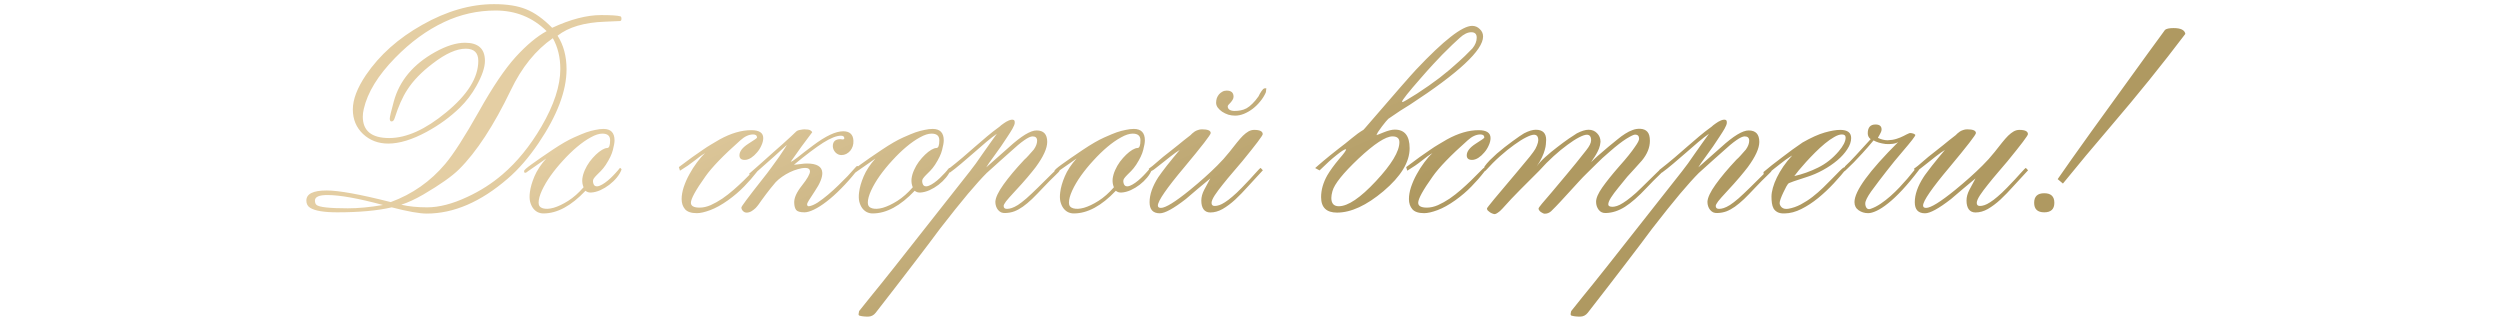 <?xml version="1.0" encoding="UTF-8"?> <svg xmlns="http://www.w3.org/2000/svg" width="353" height="45" viewBox="0 0 353 45" fill="none"><path d="M87.75 2.656C87.75 2.839 87.691 2.943 87.574 2.969C87.561 2.969 86.826 3.001 85.367 3.066C82.49 3.171 80.276 3.828 78.727 5.039C79.573 6.354 79.996 7.936 79.996 9.785C79.996 12.832 78.681 16.302 76.051 20.195C74.671 22.24 73.212 23.919 71.676 25.234C67.874 28.516 64.065 30.156 60.25 30.156C59.221 30.156 57.574 29.863 55.309 29.277C53.303 29.746 50.738 29.98 47.613 29.98C45.738 29.98 44.462 29.766 43.785 29.336C43.434 29.115 43.258 28.776 43.258 28.32C43.258 27.37 44.215 26.895 46.129 26.895C47.835 26.895 50.849 27.441 55.172 28.535C58.219 27.415 60.784 25.619 62.867 23.145C64.026 21.777 65.615 19.303 67.633 15.723C69.547 12.298 71.279 9.733 72.828 8.027C74.352 6.361 75.803 5.15 77.184 4.395C75.217 2.454 72.815 1.484 69.977 1.484C67.438 1.484 65.022 2.025 62.73 3.105C60.283 4.251 57.971 5.938 55.797 8.164C53.375 10.638 51.897 13.047 51.363 15.391C51.272 15.781 51.227 16.139 51.227 16.465C51.227 18.483 52.47 19.492 54.957 19.492C57.392 19.492 60.068 18.288 62.984 15.879C66.018 13.392 67.535 10.963 67.535 8.594C67.535 7.448 66.943 6.875 65.758 6.875C64.469 6.875 62.926 7.565 61.129 8.945C59.527 10.156 58.316 11.406 57.496 12.695C56.845 13.685 56.253 15.02 55.719 16.699C55.628 16.999 55.484 17.148 55.289 17.148C55.12 17.148 55.035 17.012 55.035 16.738C55.035 16.517 55.224 15.716 55.602 14.336C56.396 11.406 58.336 9.082 61.422 7.363C63.01 6.478 64.423 6.035 65.66 6.035C67.535 6.035 68.473 6.888 68.473 8.594C68.473 9.518 68.069 10.703 67.262 12.148C66.624 13.294 65.842 14.316 64.918 15.215C63.577 16.517 62.021 17.65 60.25 18.613C58.206 19.72 56.396 20.273 54.82 20.273C53.414 20.273 52.229 19.824 51.266 18.926C50.302 18.014 49.82 16.855 49.82 15.449C49.82 14.043 50.439 12.422 51.676 10.586C53.603 7.76 56.246 5.404 59.605 3.516C63.056 1.562 66.441 0.586 69.762 0.586C71.611 0.586 73.121 0.827 74.293 1.309C75.478 1.777 76.702 2.65 77.965 3.926C80.543 2.728 82.848 2.129 84.879 2.129C86.298 2.129 87.203 2.188 87.594 2.305C87.698 2.331 87.75 2.448 87.75 2.656ZM79.117 9.746C79.117 8.105 78.766 6.654 78.062 5.391C75.641 7.07 73.662 9.518 72.125 12.734C69.716 17.734 67.281 21.458 64.82 23.906C63.818 24.896 62.138 26.081 59.781 27.461C58.635 28.125 57.594 28.607 56.656 28.906C57.711 29.154 58.928 29.277 60.309 29.277C62.001 29.277 63.889 28.789 65.973 27.812C67.809 26.966 69.469 25.905 70.953 24.629C73.01 22.871 74.84 20.625 76.441 17.891C78.225 14.831 79.117 12.116 79.117 9.746ZM54.078 28.945C50.602 28.008 47.984 27.539 46.227 27.539C45.055 27.539 44.469 27.799 44.469 28.32C44.469 28.594 44.54 28.796 44.684 28.926C45.035 29.251 46.513 29.414 49.117 29.414C50.602 29.414 52.255 29.258 54.078 28.945ZM87.75 23.965C87.62 24.329 87.398 24.701 87.086 25.078C86.787 25.443 86.435 25.781 86.031 26.094C85.641 26.393 85.217 26.647 84.762 26.855C84.319 27.051 83.883 27.162 83.453 27.188C83.141 27.201 82.88 27.116 82.672 26.934C80.654 29.069 78.674 30.137 76.734 30.137C76.435 30.137 76.155 30.072 75.894 29.941C75.647 29.811 75.432 29.622 75.25 29.375C75.068 29.115 74.931 28.802 74.84 28.438C74.762 28.06 74.755 27.63 74.82 27.148C74.898 26.484 75.113 25.736 75.465 24.902C75.816 24.069 76.37 23.229 77.125 22.383C77.086 22.409 76.91 22.533 76.598 22.754C76.298 22.962 75.973 23.19 75.621 23.438C75.269 23.685 74.951 23.906 74.664 24.102C74.391 24.297 74.254 24.395 74.254 24.395C74.163 24.395 74.098 24.388 74.059 24.375C74.019 24.349 74 24.271 74 24.141C74 24.023 74.352 23.711 75.055 23.203C75.771 22.682 76.76 21.999 78.023 21.152C79.208 20.358 80.211 19.779 81.031 19.414C81.852 19.049 82.431 18.809 82.769 18.691C83.225 18.535 83.662 18.418 84.078 18.34C84.495 18.249 84.872 18.203 85.211 18.203C86.253 18.203 86.773 18.744 86.773 19.824C86.773 20.124 86.695 20.573 86.539 21.172C86.396 21.758 86.064 22.454 85.543 23.262C85.309 23.613 85.074 23.906 84.84 24.141C84.618 24.362 84.417 24.564 84.234 24.746C84.065 24.915 83.928 25.078 83.824 25.234C83.733 25.391 83.707 25.566 83.746 25.762C83.798 26.035 83.902 26.204 84.059 26.27C84.228 26.335 84.43 26.322 84.664 26.23C84.898 26.139 85.152 25.996 85.426 25.801C85.699 25.605 85.966 25.384 86.227 25.137C86.487 24.889 86.728 24.642 86.949 24.395C87.184 24.147 87.372 23.926 87.516 23.73C87.542 23.691 87.594 23.711 87.672 23.789C87.75 23.854 87.776 23.913 87.75 23.965ZM86.148 19.805C86.148 19.18 85.784 18.867 85.055 18.867C84.586 18.867 84.039 19.043 83.414 19.395C82.789 19.733 82.144 20.182 81.481 20.742C80.816 21.302 80.159 21.94 79.508 22.656C78.857 23.359 78.271 24.076 77.75 24.805C77.242 25.521 76.832 26.217 76.519 26.895C76.207 27.572 76.051 28.151 76.051 28.633C76.051 29.037 76.253 29.297 76.656 29.414C77.06 29.531 77.568 29.505 78.18 29.336C78.805 29.154 79.488 28.828 80.231 28.359C80.986 27.878 81.708 27.24 82.398 26.445C82.242 26.068 82.184 25.671 82.223 25.254C82.275 24.837 82.392 24.427 82.574 24.023C82.757 23.607 82.984 23.21 83.258 22.832C83.544 22.454 83.837 22.122 84.137 21.836C84.436 21.549 84.729 21.322 85.016 21.152C85.302 20.983 85.543 20.898 85.738 20.898C86.012 20.898 86.148 20.534 86.148 19.805ZM107.77 19.492C107.77 19.818 107.685 20.163 107.516 20.527C107.359 20.892 107.151 21.224 106.891 21.523C106.643 21.823 106.363 22.077 106.051 22.285C105.738 22.48 105.439 22.578 105.152 22.578C104.658 22.578 104.41 22.363 104.41 21.934C104.41 21.387 104.82 20.846 105.641 20.312C106.474 19.792 106.891 19.499 106.891 19.434C106.891 19.134 106.708 18.984 106.344 18.984C105.745 18.984 105.139 19.264 104.527 19.824C102.145 21.934 100.497 23.639 99.586 24.941C98.232 26.842 97.555 28.073 97.555 28.633C97.555 29.088 97.965 29.316 98.785 29.316C99.28 29.316 99.801 29.199 100.348 28.965C100.895 28.717 101.441 28.412 101.988 28.047C102.535 27.669 103.062 27.259 103.57 26.816C104.091 26.361 104.56 25.931 104.977 25.527C105.406 25.111 105.771 24.746 106.07 24.434C106.37 24.121 106.585 23.906 106.715 23.789C106.819 23.698 106.91 23.691 106.988 23.77C107.066 23.835 107.105 23.893 107.105 23.945C107.105 23.971 107.021 24.088 106.852 24.297C106.331 24.974 105.738 25.651 105.074 26.328C104.423 27.005 103.661 27.656 102.789 28.281C101.891 28.919 101.057 29.381 100.289 29.668C99.521 29.954 98.889 30.098 98.394 30.098C97.613 30.098 97.06 29.915 96.734 29.551C96.409 29.173 96.246 28.691 96.246 28.105C96.246 27.598 96.344 27.038 96.539 26.426C96.747 25.801 97.014 25.195 97.34 24.609C97.665 24.01 98.023 23.451 98.414 22.93C98.805 22.396 99.189 21.96 99.566 21.621C99.163 21.842 98.668 22.194 98.082 22.676C97.496 23.145 96.806 23.62 96.012 24.102L95.856 23.594C96.585 23.047 97.216 22.578 97.75 22.188C98.297 21.797 98.785 21.458 99.215 21.172C99.644 20.872 100.048 20.612 100.426 20.391C100.803 20.156 101.201 19.922 101.617 19.688C103.206 18.815 104.69 18.379 106.07 18.379C107.203 18.379 107.77 18.75 107.77 19.492ZM120.973 24.121C120.23 25.059 119.495 25.892 118.766 26.621C118.049 27.35 117.366 27.962 116.715 28.457C116.077 28.952 115.484 29.329 114.938 29.59C114.404 29.85 113.954 29.98 113.59 29.98C112.991 29.98 112.6 29.87 112.418 29.648C112.249 29.427 112.158 29.095 112.145 28.652C112.105 27.975 112.47 27.155 113.238 26.191C113.993 25.241 114.371 24.57 114.371 24.18C114.345 23.867 114.13 23.711 113.727 23.711C113.388 23.711 113.03 23.77 112.652 23.887C112.275 23.991 111.897 24.134 111.52 24.316C111.142 24.499 110.777 24.713 110.426 24.961C110.087 25.195 109.788 25.449 109.527 25.723C109.371 25.892 109.117 26.198 108.766 26.641C108.414 27.083 107.978 27.663 107.457 28.379C107.379 28.496 107.275 28.646 107.145 28.828C107.014 29.01 106.865 29.193 106.695 29.375C106.513 29.544 106.318 29.694 106.109 29.824C105.888 29.954 105.66 30.02 105.426 30.02C105.23 30.02 105.061 29.948 104.918 29.805C104.762 29.648 104.684 29.479 104.684 29.297C104.671 29.167 105.634 27.871 107.574 25.41C108.056 24.811 108.505 24.225 108.922 23.652C109.352 23.079 109.723 22.565 110.035 22.109C110.348 21.654 110.595 21.283 110.777 20.996C110.973 20.697 111.077 20.521 111.09 20.469C110.465 21.042 109.872 21.582 109.312 22.09C108.753 22.598 108.251 23.04 107.809 23.418C107.379 23.796 107.034 24.102 106.773 24.336C106.5 24.557 106.35 24.668 106.324 24.668C106.285 24.668 106.227 24.668 106.148 24.668C106.07 24.668 105.999 24.662 105.934 24.648C105.868 24.635 105.823 24.622 105.797 24.609C105.758 24.583 105.758 24.551 105.797 24.512C106.031 24.303 106.337 24.037 106.715 23.711C107.079 23.385 107.477 23.034 107.906 22.656C108.336 22.266 108.779 21.869 109.234 21.465C109.703 21.061 110.139 20.677 110.543 20.312C110.96 19.935 111.331 19.596 111.656 19.297C111.982 18.997 112.229 18.763 112.398 18.594C112.529 18.463 112.724 18.379 112.984 18.34C113.245 18.288 113.44 18.262 113.57 18.262C113.987 18.262 114.267 18.307 114.41 18.398C114.553 18.477 114.645 18.568 114.684 18.672C114.202 19.297 113.701 19.967 113.18 20.684C112.659 21.4 112.151 22.116 111.656 22.832C111.76 22.845 112.079 22.643 112.613 22.227C113.147 21.797 113.883 21.23 114.82 20.527C116.591 19.199 118.004 18.535 119.059 18.535C119.983 18.535 120.465 18.984 120.504 19.883C120.517 20.143 120.484 20.397 120.406 20.645C120.328 20.879 120.211 21.094 120.055 21.289C119.898 21.471 119.71 21.621 119.488 21.738C119.28 21.842 119.052 21.895 118.805 21.895C118.492 21.895 118.212 21.771 117.965 21.523C117.73 21.263 117.607 20.977 117.594 20.664C117.581 19.987 117.945 19.648 118.688 19.648C118.727 19.648 118.772 19.655 118.824 19.668C118.889 19.681 118.935 19.688 118.961 19.688C119.13 19.688 119.215 19.635 119.215 19.531C119.215 19.284 119.059 19.16 118.746 19.16C118.121 19.16 117.281 19.492 116.227 20.156C115.185 20.82 113.811 21.855 112.105 23.262C112.223 23.249 112.366 23.236 112.535 23.223C112.704 23.197 112.874 23.177 113.043 23.164C113.225 23.138 113.388 23.119 113.531 23.105C113.688 23.092 113.818 23.086 113.922 23.086C115.341 23.086 116.07 23.522 116.109 24.395C116.135 25.046 115.784 25.912 115.055 26.992C114.326 28.073 113.961 28.678 113.961 28.809C113.961 29.043 114.052 29.147 114.234 29.121C114.586 29.069 114.996 28.893 115.465 28.594C115.934 28.281 116.415 27.917 116.91 27.5C117.418 27.07 117.913 26.621 118.395 26.152C118.889 25.671 119.326 25.234 119.703 24.844C120.081 24.44 120.38 24.108 120.602 23.848C120.836 23.574 120.979 23.438 121.031 23.438C121.083 23.438 121.148 23.463 121.227 23.516C121.305 23.568 121.311 23.639 121.246 23.73L120.973 24.121ZM134.234 23.965C134.104 24.329 133.883 24.701 133.57 25.078C133.271 25.443 132.919 25.781 132.516 26.094C132.125 26.393 131.702 26.647 131.246 26.855C130.803 27.051 130.367 27.162 129.938 27.188C129.625 27.201 129.365 27.116 129.156 26.934C127.138 29.069 125.159 30.137 123.219 30.137C122.919 30.137 122.639 30.072 122.379 29.941C122.132 29.811 121.917 29.622 121.734 29.375C121.552 29.115 121.415 28.802 121.324 28.438C121.246 28.06 121.24 27.63 121.305 27.148C121.383 26.484 121.598 25.736 121.949 24.902C122.301 24.069 122.854 23.229 123.609 22.383C123.57 22.409 123.395 22.533 123.082 22.754C122.783 22.962 122.457 23.19 122.105 23.438C121.754 23.685 121.435 23.906 121.148 24.102C120.875 24.297 120.738 24.395 120.738 24.395C120.647 24.395 120.582 24.388 120.543 24.375C120.504 24.349 120.484 24.271 120.484 24.141C120.484 24.023 120.836 23.711 121.539 23.203C122.255 22.682 123.245 21.999 124.508 21.152C125.693 20.358 126.695 19.779 127.516 19.414C128.336 19.049 128.915 18.809 129.254 18.691C129.71 18.535 130.146 18.418 130.562 18.34C130.979 18.249 131.357 18.203 131.695 18.203C132.737 18.203 133.258 18.744 133.258 19.824C133.258 20.124 133.18 20.573 133.023 21.172C132.88 21.758 132.548 22.454 132.027 23.262C131.793 23.613 131.559 23.906 131.324 24.141C131.103 24.362 130.901 24.564 130.719 24.746C130.549 24.915 130.413 25.078 130.309 25.234C130.217 25.391 130.191 25.566 130.23 25.762C130.283 26.035 130.387 26.204 130.543 26.27C130.712 26.335 130.914 26.322 131.148 26.23C131.383 26.139 131.637 25.996 131.91 25.801C132.184 25.605 132.451 25.384 132.711 25.137C132.971 24.889 133.212 24.642 133.434 24.395C133.668 24.147 133.857 23.926 134 23.73C134.026 23.691 134.078 23.711 134.156 23.789C134.234 23.854 134.26 23.913 134.234 23.965ZM132.633 19.805C132.633 19.18 132.268 18.867 131.539 18.867C131.07 18.867 130.523 19.043 129.898 19.395C129.273 19.733 128.629 20.182 127.965 20.742C127.301 21.302 126.643 21.94 125.992 22.656C125.341 23.359 124.755 24.076 124.234 24.805C123.727 25.521 123.316 26.217 123.004 26.895C122.691 27.572 122.535 28.151 122.535 28.633C122.535 29.037 122.737 29.297 123.141 29.414C123.544 29.531 124.052 29.505 124.664 29.336C125.289 29.154 125.973 28.828 126.715 28.359C127.47 27.878 128.193 27.24 128.883 26.445C128.727 26.068 128.668 25.671 128.707 25.254C128.759 24.837 128.876 24.427 129.059 24.023C129.241 23.607 129.469 23.21 129.742 22.832C130.029 22.454 130.322 22.122 130.621 21.836C130.921 21.549 131.214 21.322 131.5 21.152C131.786 20.983 132.027 20.898 132.223 20.898C132.496 20.898 132.633 20.534 132.633 19.805ZM140.543 28.496C140.569 27.91 140.953 27.096 141.695 26.055C142.438 25.013 143.421 23.841 144.645 22.539C144.814 22.396 145.003 22.207 145.211 21.973C145.432 21.725 145.686 21.439 145.973 21.113C146.285 20.671 146.441 20.254 146.441 19.863C146.441 19.46 146.227 19.258 145.797 19.258C145.276 19.258 144.234 19.98 142.672 21.426C142.294 21.751 141.826 22.168 141.266 22.676C140.706 23.171 140.055 23.756 139.312 24.434C138.648 25.098 137.77 26.074 136.676 27.363C135.595 28.652 134.286 30.287 132.75 32.266C131.76 33.607 130.51 35.26 129 37.227C127.49 39.206 125.706 41.517 123.648 44.16C123.362 44.525 122.997 44.707 122.555 44.707C122.034 44.707 121.617 44.655 121.305 44.551C121.253 44.499 121.227 44.44 121.227 44.375C121.227 44.297 121.253 44.147 121.305 43.926C121.331 43.9 121.884 43.21 122.965 41.855C123.342 41.4 123.818 40.814 124.391 40.098C124.951 39.395 125.621 38.555 126.402 37.578L136.93 24.219C137.177 23.906 137.464 23.529 137.789 23.086C138.115 22.63 138.447 22.155 138.785 21.66C139.137 21.165 139.482 20.677 139.82 20.195C140.172 19.701 140.484 19.264 140.758 18.887C140.341 19.173 139.846 19.557 139.273 20.039C138.714 20.521 138.128 21.029 137.516 21.562C136.917 22.083 136.318 22.598 135.719 23.105C135.12 23.613 134.586 24.037 134.117 24.375L133.746 24.004C134.579 23.353 135.309 22.76 135.934 22.227C136.572 21.68 137.164 21.165 137.711 20.684C138.271 20.189 138.818 19.72 139.352 19.277C139.885 18.822 140.478 18.359 141.129 17.891C141.259 17.76 141.448 17.611 141.695 17.441C141.943 17.259 142.19 17.116 142.438 17.012C142.685 16.908 142.893 16.875 143.062 16.914C143.232 16.94 143.303 17.096 143.277 17.383C143.264 17.552 143.16 17.812 142.965 18.164C142.77 18.503 142.529 18.887 142.242 19.316C141.969 19.746 141.669 20.195 141.344 20.664C141.018 21.133 140.706 21.569 140.406 21.973C140.12 22.376 139.866 22.728 139.645 23.027C139.436 23.327 139.306 23.529 139.254 23.633L142.477 20.781C144.208 19.206 145.504 18.418 146.363 18.418C147.366 18.418 147.867 18.958 147.867 20.039C147.867 20.938 147.327 22.122 146.246 23.594C145.96 23.971 145.569 24.453 145.074 25.039C144.579 25.625 143.961 26.315 143.219 27.109C142.672 27.695 142.281 28.138 142.047 28.438C141.826 28.737 141.715 28.952 141.715 29.082C141.715 29.355 141.871 29.492 142.184 29.492C142.392 29.492 142.613 29.453 142.848 29.375C143.095 29.297 143.388 29.154 143.727 28.945C144.065 28.724 144.462 28.418 144.918 28.027C145.374 27.624 145.921 27.109 146.559 26.484C147.483 25.56 148.173 24.876 148.629 24.434C149.098 23.991 149.345 23.77 149.371 23.77C149.501 23.77 149.573 23.796 149.586 23.848C149.599 23.9 149.605 23.984 149.605 24.102C149.605 24.167 149.391 24.401 148.961 24.805C148.531 25.208 147.965 25.781 147.262 26.523C146.689 27.135 146.174 27.663 145.719 28.105C145.263 28.535 144.833 28.893 144.43 29.18C144.026 29.466 143.622 29.688 143.219 29.844C142.828 29.987 142.405 30.065 141.949 30.078C141.728 30.091 141.526 30.059 141.344 29.98C141.174 29.889 141.031 29.772 140.914 29.629C140.797 29.486 140.706 29.316 140.641 29.121C140.576 28.926 140.543 28.717 140.543 28.496ZM162.633 23.965C162.503 24.329 162.281 24.701 161.969 25.078C161.669 25.443 161.318 25.781 160.914 26.094C160.523 26.393 160.1 26.647 159.645 26.855C159.202 27.051 158.766 27.162 158.336 27.188C158.023 27.201 157.763 27.116 157.555 26.934C155.536 29.069 153.557 30.137 151.617 30.137C151.318 30.137 151.038 30.072 150.777 29.941C150.53 29.811 150.315 29.622 150.133 29.375C149.951 29.115 149.814 28.802 149.723 28.438C149.645 28.06 149.638 27.63 149.703 27.148C149.781 26.484 149.996 25.736 150.348 24.902C150.699 24.069 151.253 23.229 152.008 22.383C151.969 22.409 151.793 22.533 151.48 22.754C151.181 22.962 150.855 23.19 150.504 23.438C150.152 23.685 149.833 23.906 149.547 24.102C149.273 24.297 149.137 24.395 149.137 24.395C149.046 24.395 148.98 24.388 148.941 24.375C148.902 24.349 148.883 24.271 148.883 24.141C148.883 24.023 149.234 23.711 149.938 23.203C150.654 22.682 151.643 21.999 152.906 21.152C154.091 20.358 155.094 19.779 155.914 19.414C156.734 19.049 157.314 18.809 157.652 18.691C158.108 18.535 158.544 18.418 158.961 18.34C159.378 18.249 159.755 18.203 160.094 18.203C161.135 18.203 161.656 18.744 161.656 19.824C161.656 20.124 161.578 20.573 161.422 21.172C161.279 21.758 160.947 22.454 160.426 23.262C160.191 23.613 159.957 23.906 159.723 24.141C159.501 24.362 159.299 24.564 159.117 24.746C158.948 24.915 158.811 25.078 158.707 25.234C158.616 25.391 158.59 25.566 158.629 25.762C158.681 26.035 158.785 26.204 158.941 26.27C159.111 26.335 159.312 26.322 159.547 26.23C159.781 26.139 160.035 25.996 160.309 25.801C160.582 25.605 160.849 25.384 161.109 25.137C161.37 24.889 161.611 24.642 161.832 24.395C162.066 24.147 162.255 23.926 162.398 23.73C162.424 23.691 162.477 23.711 162.555 23.789C162.633 23.854 162.659 23.913 162.633 23.965ZM161.031 19.805C161.031 19.18 160.667 18.867 159.938 18.867C159.469 18.867 158.922 19.043 158.297 19.395C157.672 19.733 157.027 20.182 156.363 20.742C155.699 21.302 155.042 21.94 154.391 22.656C153.74 23.359 153.154 24.076 152.633 24.805C152.125 25.521 151.715 26.217 151.402 26.895C151.09 27.572 150.934 28.151 150.934 28.633C150.934 29.037 151.135 29.297 151.539 29.414C151.943 29.531 152.451 29.505 153.062 29.336C153.688 29.154 154.371 28.828 155.113 28.359C155.868 27.878 156.591 27.24 157.281 26.445C157.125 26.068 157.066 25.671 157.105 25.254C157.158 24.837 157.275 24.427 157.457 24.023C157.639 23.607 157.867 23.21 158.141 22.832C158.427 22.454 158.72 22.122 159.02 21.836C159.319 21.549 159.612 21.322 159.898 21.152C160.185 20.983 160.426 20.898 160.621 20.898C160.895 20.898 161.031 20.534 161.031 19.805ZM178.316 24.043C177.6 24.811 176.917 25.553 176.266 26.27C175.628 26.986 175.009 27.624 174.41 28.184C173.811 28.73 173.219 29.173 172.633 29.512C172.06 29.837 171.48 30 170.895 30C170.478 30 170.159 29.85 169.938 29.551C169.729 29.251 169.625 28.841 169.625 28.32C169.625 27.826 169.762 27.318 170.035 26.797C170.309 26.263 170.595 25.729 170.895 25.195C170.309 25.677 169.729 26.159 169.156 26.641C168.596 27.122 168.023 27.611 167.438 28.105C165.706 29.447 164.482 30.117 163.766 30.117C162.802 30.117 162.32 29.596 162.32 28.555C162.32 27.474 162.73 26.296 163.551 25.02C163.655 24.85 163.818 24.622 164.039 24.336C164.26 24.037 164.508 23.711 164.781 23.359C165.068 22.995 165.367 22.624 165.68 22.246C165.992 21.869 166.292 21.51 166.578 21.172C166.448 21.25 166.259 21.374 166.012 21.543C165.777 21.712 165.517 21.908 165.23 22.129C164.957 22.35 164.671 22.578 164.371 22.812C164.072 23.047 163.798 23.262 163.551 23.457C163.303 23.652 163.095 23.815 162.926 23.945C162.757 24.062 162.659 24.121 162.633 24.121C162.607 24.121 162.587 24.128 162.574 24.141C162.548 24.141 162.522 24.141 162.496 24.141C162.457 24.141 162.418 24.128 162.379 24.102C162.327 24.062 162.268 23.971 162.203 23.828C162.529 23.607 162.939 23.275 163.434 22.832C163.928 22.389 164.501 21.921 165.152 21.426C165.491 21.165 165.901 20.84 166.383 20.449C166.865 20.046 167.438 19.59 168.102 19.082C168.167 19.017 168.245 18.939 168.336 18.848C168.44 18.756 168.557 18.665 168.688 18.574C168.831 18.483 168.987 18.412 169.156 18.359C169.326 18.294 169.514 18.262 169.723 18.262C170.543 18.262 170.953 18.438 170.953 18.789C170.953 19.023 169.71 20.631 167.223 23.613C164.736 26.569 163.492 28.372 163.492 29.023C163.492 29.245 163.635 29.355 163.922 29.355C164.573 29.355 165.934 28.516 168.004 26.836C169.501 25.612 170.79 24.46 171.871 23.379C172.171 23.079 172.464 22.773 172.75 22.461C173.036 22.135 173.323 21.797 173.609 21.445C174 20.963 174.345 20.527 174.645 20.137C174.957 19.746 175.243 19.421 175.504 19.16C175.777 18.9 176.038 18.698 176.285 18.555C176.546 18.412 176.812 18.34 177.086 18.34C177.893 18.34 178.297 18.542 178.297 18.945C178.297 19.141 177.333 20.417 175.406 22.773C175.016 23.242 174.566 23.77 174.059 24.355C173.564 24.928 173.095 25.495 172.652 26.055C172.21 26.602 171.832 27.109 171.52 27.578C171.22 28.047 171.07 28.405 171.07 28.652C171.07 28.939 171.22 29.082 171.52 29.082C171.715 29.082 171.93 29.043 172.164 28.965C172.398 28.887 172.665 28.75 172.965 28.555C173.277 28.359 173.622 28.099 174 27.773C174.391 27.448 174.833 27.031 175.328 26.523C176.201 25.625 176.845 24.935 177.262 24.453C177.691 23.971 177.939 23.724 178.004 23.711L178.316 24.043ZM178.766 12.871C178.766 12.923 178.753 12.988 178.727 13.066C178.531 13.509 178.271 13.926 177.945 14.316C177.633 14.707 177.281 15.052 176.891 15.352C176.5 15.651 176.083 15.892 175.641 16.074C175.211 16.244 174.794 16.328 174.391 16.328C174.078 16.328 173.759 16.283 173.434 16.191C173.121 16.087 172.835 15.95 172.574 15.781C172.327 15.612 172.118 15.417 171.949 15.195C171.793 14.974 171.715 14.746 171.715 14.512C171.715 14.29 171.747 14.075 171.812 13.867C171.891 13.659 171.995 13.477 172.125 13.32C172.268 13.164 172.424 13.04 172.594 12.949C172.776 12.845 172.978 12.793 173.199 12.793C173.85 12.793 174.176 13.079 174.176 13.652C174.176 13.809 174.13 13.958 174.039 14.102C173.961 14.232 173.87 14.355 173.766 14.473C173.661 14.59 173.564 14.694 173.473 14.785C173.395 14.876 173.355 14.954 173.355 15.02C173.355 15.228 173.447 15.391 173.629 15.508C173.811 15.612 174.039 15.664 174.312 15.664C174.612 15.664 174.898 15.638 175.172 15.586C175.458 15.534 175.738 15.436 176.012 15.293C176.285 15.137 176.559 14.922 176.832 14.648C177.118 14.375 177.411 14.023 177.711 13.594C177.763 13.49 177.822 13.372 177.887 13.242C177.965 13.112 178.043 12.988 178.121 12.871C178.199 12.754 178.277 12.656 178.355 12.578C178.447 12.5 178.544 12.461 178.648 12.461C178.792 12.461 178.844 12.493 178.805 12.559C178.779 12.624 178.766 12.728 178.766 12.871ZM209.41 5.156C209.41 7.083 205.966 10.293 199.078 14.785C198.297 15.241 197.281 15.905 196.031 16.777C195.862 16.934 195.562 17.292 195.133 17.852C194.703 18.424 194.469 18.783 194.43 18.926L194.352 19.082C194.391 19.082 194.729 18.952 195.367 18.691C196.005 18.431 196.533 18.301 196.949 18.301C198.342 18.301 199.039 19.18 199.039 20.938C199.039 22.891 197.809 24.909 195.348 26.992C192.952 29.01 190.764 30.02 188.785 30.02C187.288 30.02 186.539 29.29 186.539 27.832C186.539 26.816 186.832 25.788 187.418 24.746C187.809 24.082 188.362 23.32 189.078 22.461C189.729 21.719 190.061 21.263 190.074 21.094L189.996 21.074C189.801 21.1 189.378 21.374 188.727 21.895C188.076 22.402 187.275 23.125 186.324 24.062L185.699 23.73C185.842 23.6 186.005 23.457 186.188 23.301C186.383 23.131 186.604 22.943 186.852 22.734C187.112 22.513 187.411 22.266 187.75 21.992C188.102 21.706 188.512 21.38 188.98 21.016C189.671 20.495 190.296 20 190.855 19.531C191.428 19.049 191.988 18.646 192.535 18.32C192.548 18.307 192.561 18.288 192.574 18.262C192.6 18.236 192.639 18.197 192.691 18.145C196.845 13.327 199.267 10.553 199.957 9.824C203.837 5.71 206.474 3.652 207.867 3.652C208.284 3.652 208.642 3.802 208.941 4.102C209.254 4.388 209.41 4.74 209.41 5.156ZM208.512 5.312C208.512 4.805 208.258 4.551 207.75 4.551C207.229 4.551 206.682 4.818 206.109 5.352C205.823 5.612 205.471 5.938 205.055 6.328C204.651 6.719 204.176 7.188 203.629 7.734C203.277 8.099 202.841 8.561 202.32 9.121C201.812 9.668 201.22 10.332 200.543 11.113C198.876 13.014 198.017 14.095 197.965 14.355L198.043 14.414C198.16 14.401 198.837 14.004 200.074 13.223C201.22 12.48 202.281 11.738 203.258 10.996C204.234 10.241 205.146 9.473 205.992 8.691C206.448 8.301 207.086 7.682 207.906 6.836C208.31 6.341 208.512 5.833 208.512 5.312ZM197.594 20.078C197.594 19.531 197.268 19.258 196.617 19.258C195.654 19.258 194.052 20.306 191.812 22.402C189.638 24.46 188.414 25.99 188.141 26.992C188.036 27.37 187.984 27.689 187.984 27.949C187.984 28.73 188.336 29.121 189.039 29.121C190.328 29.121 192.073 27.943 194.273 25.586C196.487 23.216 197.594 21.38 197.594 20.078ZM210.465 19.492C210.465 19.818 210.38 20.163 210.211 20.527C210.055 20.892 209.846 21.224 209.586 21.523C209.339 21.823 209.059 22.077 208.746 22.285C208.434 22.48 208.134 22.578 207.848 22.578C207.353 22.578 207.105 22.363 207.105 21.934C207.105 21.387 207.516 20.846 208.336 20.312C209.169 19.792 209.586 19.499 209.586 19.434C209.586 19.134 209.404 18.984 209.039 18.984C208.44 18.984 207.835 19.264 207.223 19.824C204.84 21.934 203.193 23.639 202.281 24.941C200.927 26.842 200.25 28.073 200.25 28.633C200.25 29.088 200.66 29.316 201.48 29.316C201.975 29.316 202.496 29.199 203.043 28.965C203.59 28.717 204.137 28.412 204.684 28.047C205.23 27.669 205.758 27.259 206.266 26.816C206.786 26.361 207.255 25.931 207.672 25.527C208.102 25.111 208.466 24.746 208.766 24.434C209.065 24.121 209.28 23.906 209.41 23.789C209.514 23.698 209.605 23.691 209.684 23.77C209.762 23.835 209.801 23.893 209.801 23.945C209.801 23.971 209.716 24.088 209.547 24.297C209.026 24.974 208.434 25.651 207.77 26.328C207.118 27.005 206.357 27.656 205.484 28.281C204.586 28.919 203.753 29.381 202.984 29.668C202.216 29.954 201.585 30.098 201.09 30.098C200.309 30.098 199.755 29.915 199.43 29.551C199.104 29.173 198.941 28.691 198.941 28.105C198.941 27.598 199.039 27.038 199.234 26.426C199.443 25.801 199.71 25.195 200.035 24.609C200.361 24.01 200.719 23.451 201.109 22.93C201.5 22.396 201.884 21.96 202.262 21.621C201.858 21.842 201.363 22.194 200.777 22.676C200.191 23.145 199.501 23.62 198.707 24.102L198.551 23.594C199.28 23.047 199.911 22.578 200.445 22.188C200.992 21.797 201.48 21.458 201.91 21.172C202.34 20.872 202.743 20.612 203.121 20.391C203.499 20.156 203.896 19.922 204.312 19.688C205.901 18.815 207.385 18.379 208.766 18.379C209.898 18.379 210.465 18.75 210.465 19.492ZM216.5 21.465C216.721 21.178 216.891 20.879 217.008 20.566C217.138 20.241 217.203 19.987 217.203 19.805C217.203 19.284 217.001 19.023 216.598 19.023C216.35 19.023 215.979 19.147 215.484 19.395C214.99 19.642 214.43 19.994 213.805 20.449C213.18 20.892 212.516 21.426 211.812 22.051C211.109 22.676 210.426 23.359 209.762 24.102C209.736 24.141 209.703 24.147 209.664 24.121C209.638 24.082 209.612 24.03 209.586 23.965C209.573 23.9 209.566 23.822 209.566 23.73C209.566 23.639 209.586 23.561 209.625 23.496C209.807 23.236 210.048 22.949 210.348 22.637C210.66 22.324 210.992 22.012 211.344 21.699C211.708 21.387 212.079 21.081 212.457 20.781C212.848 20.469 213.219 20.189 213.57 19.941C213.922 19.681 214.241 19.453 214.527 19.258C214.814 19.062 215.035 18.919 215.191 18.828C215.842 18.49 216.396 18.32 216.852 18.32C217.828 18.32 218.316 18.796 218.316 19.746C218.316 19.928 218.303 20.137 218.277 20.371C218.264 20.592 218.212 20.859 218.121 21.172C218.043 21.471 217.913 21.816 217.73 22.207C217.548 22.598 217.294 23.034 216.969 23.516C217.242 23.112 217.646 22.669 218.18 22.188C218.727 21.693 219.293 21.224 219.879 20.781C220.465 20.326 221.012 19.922 221.52 19.57C222.04 19.219 222.418 18.971 222.652 18.828C223.303 18.49 223.857 18.32 224.312 18.32C224.794 18.32 225.191 18.483 225.504 18.809C225.829 19.134 225.992 19.538 225.992 20.02C225.966 20.358 225.895 20.677 225.777 20.977C225.66 21.263 225.53 21.53 225.387 21.777C225.243 22.025 225.1 22.246 224.957 22.441C224.827 22.624 224.729 22.78 224.664 22.91C224.885 22.676 225.191 22.383 225.582 22.031C225.986 21.667 226.487 21.237 227.086 20.742C227.542 20.365 227.965 20.02 228.355 19.707C228.746 19.381 229.117 19.108 229.469 18.887C229.833 18.652 230.185 18.477 230.523 18.359C230.862 18.229 231.22 18.171 231.598 18.184C232.053 18.21 232.392 18.353 232.613 18.613C232.848 18.874 232.965 19.297 232.965 19.883C232.965 20.833 232.587 21.764 231.832 22.676C231.493 23.053 231.148 23.438 230.797 23.828C230.458 24.206 230.113 24.583 229.762 24.961C229.332 25.495 228.909 26.016 228.492 26.523C228.076 27.031 227.737 27.487 227.477 27.891C227.229 28.281 227.099 28.6 227.086 28.848C227.086 29.082 227.288 29.199 227.691 29.199C227.861 29.199 228.069 29.16 228.316 29.082C228.564 29.004 228.85 28.861 229.176 28.652C229.514 28.444 229.898 28.164 230.328 27.812C230.771 27.461 231.259 27.018 231.793 26.484C232.73 25.547 233.427 24.863 233.883 24.434C234.339 23.991 234.579 23.77 234.605 23.77C234.736 23.77 234.807 23.796 234.82 23.848C234.833 23.9 234.84 23.984 234.84 24.102C234.84 24.167 234.625 24.401 234.195 24.805C233.766 25.208 233.199 25.781 232.496 26.523C231.363 27.734 230.348 28.626 229.449 29.199C228.564 29.759 227.672 30.052 226.773 30.078C226.331 30.104 225.986 29.954 225.738 29.629C225.491 29.303 225.367 28.926 225.367 28.496C225.367 27.975 225.66 27.298 226.246 26.465C226.832 25.631 227.62 24.648 228.609 23.516C229.156 22.904 229.612 22.37 229.977 21.914C230.341 21.458 230.628 21.074 230.836 20.762C231.057 20.449 231.214 20.202 231.305 20.02C231.396 19.824 231.441 19.688 231.441 19.609C231.441 19.206 231.253 19.004 230.875 19.004C230.693 19.004 230.283 19.199 229.645 19.59C229.02 19.98 228.238 20.586 227.301 21.406C226.546 22.044 225.914 22.624 225.406 23.145C224.898 23.652 224.449 24.095 224.059 24.473C223.707 24.811 223.329 25.202 222.926 25.645C222.535 26.074 222.118 26.53 221.676 27.012C221.246 27.494 220.803 27.975 220.348 28.457C219.905 28.939 219.462 29.395 219.02 29.824C218.759 30.059 218.46 30.176 218.121 30.176C218.043 30.176 217.952 30.15 217.848 30.098C217.757 30.059 217.665 30.006 217.574 29.941C217.483 29.876 217.405 29.798 217.34 29.707C217.275 29.616 217.242 29.531 217.242 29.453C217.242 29.375 217.405 29.141 217.73 28.75C218.069 28.359 218.531 27.819 219.117 27.129C219.716 26.426 220.426 25.579 221.246 24.59C222.079 23.6 222.991 22.474 223.98 21.211C224.436 20.638 224.664 20.169 224.664 19.805C224.664 19.284 224.462 19.023 224.059 19.023C223.811 19.023 223.447 19.147 222.965 19.395C222.483 19.642 221.936 19.994 221.324 20.449C220.712 20.892 220.061 21.426 219.371 22.051C218.681 22.676 218.004 23.359 217.34 24.102C216.441 25 215.556 25.885 214.684 26.758C213.824 27.617 212.978 28.516 212.145 29.453C211.897 29.727 211.676 29.922 211.48 30.039C211.298 30.169 211.155 30.234 211.051 30.234C210.973 30.234 210.868 30.208 210.738 30.156C210.621 30.117 210.504 30.059 210.387 29.98C210.27 29.902 210.165 29.818 210.074 29.727C209.996 29.635 209.957 29.538 209.957 29.434C209.957 29.329 211.363 27.624 214.176 24.316C214.632 23.77 215.055 23.262 215.445 22.793C215.849 22.324 216.201 21.881 216.5 21.465ZM241.09 28.496C241.116 27.91 241.5 27.096 242.242 26.055C242.984 25.013 243.967 23.841 245.191 22.539C245.361 22.396 245.549 22.207 245.758 21.973C245.979 21.725 246.233 21.439 246.52 21.113C246.832 20.671 246.988 20.254 246.988 19.863C246.988 19.46 246.773 19.258 246.344 19.258C245.823 19.258 244.781 19.98 243.219 21.426C242.841 21.751 242.372 22.168 241.812 22.676C241.253 23.171 240.602 23.756 239.859 24.434C239.195 25.098 238.316 26.074 237.223 27.363C236.142 28.652 234.833 30.287 233.297 32.266C232.307 33.607 231.057 35.26 229.547 37.227C228.036 39.206 226.253 41.517 224.195 44.16C223.909 44.525 223.544 44.707 223.102 44.707C222.581 44.707 222.164 44.655 221.852 44.551C221.799 44.499 221.773 44.44 221.773 44.375C221.773 44.297 221.799 44.147 221.852 43.926C221.878 43.9 222.431 43.21 223.512 41.855C223.889 41.4 224.365 40.814 224.938 40.098C225.497 39.395 226.168 38.555 226.949 37.578L237.477 24.219C237.724 23.906 238.01 23.529 238.336 23.086C238.661 22.63 238.993 22.155 239.332 21.66C239.684 21.165 240.029 20.677 240.367 20.195C240.719 19.701 241.031 19.264 241.305 18.887C240.888 19.173 240.393 19.557 239.82 20.039C239.26 20.521 238.674 21.029 238.062 21.562C237.464 22.083 236.865 22.598 236.266 23.105C235.667 23.613 235.133 24.037 234.664 24.375L234.293 24.004C235.126 23.353 235.855 22.76 236.48 22.227C237.118 21.68 237.711 21.165 238.258 20.684C238.818 20.189 239.365 19.72 239.898 19.277C240.432 18.822 241.025 18.359 241.676 17.891C241.806 17.76 241.995 17.611 242.242 17.441C242.49 17.259 242.737 17.116 242.984 17.012C243.232 16.908 243.44 16.875 243.609 16.914C243.779 16.94 243.85 17.096 243.824 17.383C243.811 17.552 243.707 17.812 243.512 18.164C243.316 18.503 243.076 18.887 242.789 19.316C242.516 19.746 242.216 20.195 241.891 20.664C241.565 21.133 241.253 21.569 240.953 21.973C240.667 22.376 240.413 22.728 240.191 23.027C239.983 23.327 239.853 23.529 239.801 23.633L243.023 20.781C244.755 19.206 246.051 18.418 246.91 18.418C247.913 18.418 248.414 18.958 248.414 20.039C248.414 20.938 247.874 22.122 246.793 23.594C246.507 23.971 246.116 24.453 245.621 25.039C245.126 25.625 244.508 26.315 243.766 27.109C243.219 27.695 242.828 28.138 242.594 28.438C242.372 28.737 242.262 28.952 242.262 29.082C242.262 29.355 242.418 29.492 242.73 29.492C242.939 29.492 243.16 29.453 243.395 29.375C243.642 29.297 243.935 29.154 244.273 28.945C244.612 28.724 245.009 28.418 245.465 28.027C245.921 27.624 246.467 27.109 247.105 26.484C248.03 25.56 248.72 24.876 249.176 24.434C249.645 23.991 249.892 23.77 249.918 23.77C250.048 23.77 250.12 23.796 250.133 23.848C250.146 23.9 250.152 23.984 250.152 24.102C250.152 24.167 249.938 24.401 249.508 24.805C249.078 25.208 248.512 25.781 247.809 26.523C247.236 27.135 246.721 27.663 246.266 28.105C245.81 28.535 245.38 28.893 244.977 29.18C244.573 29.466 244.169 29.688 243.766 29.844C243.375 29.987 242.952 30.065 242.496 30.078C242.275 30.091 242.073 30.059 241.891 29.98C241.721 29.889 241.578 29.772 241.461 29.629C241.344 29.486 241.253 29.316 241.188 29.121C241.122 28.926 241.09 28.717 241.09 28.496ZM253.062 21.953C252.997 21.979 252.88 22.051 252.711 22.168C252.542 22.272 252.34 22.409 252.105 22.578C251.884 22.747 251.637 22.936 251.363 23.145C251.09 23.353 250.816 23.568 250.543 23.789C250.27 23.997 250.009 24.206 249.762 24.414C249.501 24.622 249.273 24.805 249.078 24.961L249 24.297C249.339 24.01 249.736 23.685 250.191 23.32C250.647 22.956 251.122 22.591 251.617 22.227C252.112 21.849 252.607 21.478 253.102 21.113C253.609 20.749 254.085 20.417 254.527 20.117C255.738 19.427 256.78 18.958 257.652 18.711C258.525 18.463 259.254 18.34 259.84 18.34C260.868 18.34 261.383 18.724 261.383 19.492C261.383 20 261.201 20.527 260.836 21.074C260.484 21.621 260.016 22.142 259.43 22.637C258.844 23.131 258.173 23.587 257.418 24.004C256.663 24.421 255.888 24.753 255.094 25C254.716 25.117 254.319 25.247 253.902 25.391C253.486 25.521 253.049 25.677 252.594 25.859C252.49 25.924 252.366 26.087 252.223 26.348C252.079 26.608 251.936 26.895 251.793 27.207C251.65 27.506 251.526 27.799 251.422 28.086C251.331 28.359 251.285 28.555 251.285 28.672C251.285 28.893 251.389 29.102 251.598 29.297C251.819 29.479 252.132 29.538 252.535 29.473C253.121 29.369 253.701 29.167 254.273 28.867C254.859 28.555 255.413 28.197 255.934 27.793C256.467 27.376 256.969 26.94 257.438 26.484C257.906 26.029 258.329 25.605 258.707 25.215C259.098 24.811 259.436 24.466 259.723 24.18C260.009 23.88 260.237 23.691 260.406 23.613L260.895 23.594C260.309 24.349 259.658 25.111 258.941 25.879C258.225 26.647 257.483 27.344 256.715 27.969C255.947 28.594 255.159 29.108 254.352 29.512C253.557 29.915 252.77 30.124 251.988 30.137C251.572 30.15 251.24 30.091 250.992 29.961C250.745 29.831 250.556 29.655 250.426 29.434C250.309 29.212 250.23 28.958 250.191 28.672C250.152 28.385 250.133 28.086 250.133 27.773C250.133 27.409 250.198 26.992 250.328 26.523C250.458 26.055 250.647 25.566 250.895 25.059C251.142 24.551 251.448 24.03 251.812 23.496C252.177 22.962 252.594 22.448 253.062 21.953ZM260.602 19.434C260.602 19.134 260.426 18.984 260.074 18.984C259.762 18.984 259.397 19.108 258.98 19.355C258.564 19.59 258.128 19.896 257.672 20.273C257.216 20.651 256.76 21.068 256.305 21.523C255.849 21.979 255.419 22.428 255.016 22.871C254.625 23.301 254.28 23.698 253.98 24.062C253.694 24.414 253.486 24.681 253.355 24.863C254.501 24.603 255.615 24.206 256.695 23.672C257.789 23.138 258.766 22.37 259.625 21.367C260.276 20.599 260.602 19.954 260.602 19.434ZM270.934 24.023C270.1 25.117 269.319 26.055 268.59 26.836C267.874 27.604 267.21 28.229 266.598 28.711C265.999 29.193 265.458 29.544 264.977 29.766C264.508 29.987 264.111 30.098 263.785 30.098C263.277 30.098 262.828 29.961 262.438 29.688C262.047 29.414 261.852 29.03 261.852 28.535C261.852 26.986 263.909 24.16 268.023 20.059C267.815 20.189 267.548 20.273 267.223 20.312C266.91 20.352 266.585 20.358 266.246 20.332C265.921 20.293 265.602 20.228 265.289 20.137C264.99 20.046 264.742 19.941 264.547 19.824C263.961 20.527 263.434 21.133 262.965 21.641C262.509 22.135 262.112 22.559 261.773 22.91C261.435 23.249 261.155 23.522 260.934 23.73C260.712 23.939 260.549 24.095 260.445 24.199L260.504 23.496C260.908 23.131 261.415 22.617 262.027 21.953C262.639 21.289 263.342 20.521 264.137 19.648C263.863 19.44 263.727 19.167 263.727 18.828C263.727 17.995 264.091 17.578 264.82 17.578C265.393 17.578 265.68 17.812 265.68 18.281C265.68 18.385 265.654 18.503 265.602 18.633C265.549 18.75 265.491 18.867 265.426 18.984C265.361 19.102 265.302 19.206 265.25 19.297C265.198 19.375 265.172 19.434 265.172 19.473C265.641 19.694 266.096 19.805 266.539 19.805C266.982 19.792 267.392 19.727 267.77 19.609C268.147 19.492 268.486 19.355 268.785 19.199C269.098 19.03 269.365 18.9 269.586 18.809C269.664 18.783 269.749 18.776 269.84 18.789C269.944 18.802 270.035 18.822 270.113 18.848C270.204 18.874 270.283 18.913 270.348 18.965C270.413 19.004 270.445 19.037 270.445 19.062C270.445 19.219 269.853 19.987 268.668 21.367C267.861 22.305 267.099 23.236 266.383 24.16C265.667 25.072 264.938 26.035 264.195 27.051C263.648 27.832 263.375 28.392 263.375 28.73C263.375 28.991 263.44 29.206 263.57 29.375C263.701 29.531 263.883 29.57 264.117 29.492C264.586 29.336 265.061 29.095 265.543 28.77C266.025 28.444 266.487 28.086 266.93 27.695C267.385 27.292 267.815 26.875 268.219 26.445C268.622 26.016 268.987 25.612 269.312 25.234C269.638 24.857 269.911 24.525 270.133 24.238C270.367 23.952 270.536 23.75 270.641 23.633C270.693 23.659 270.771 23.711 270.875 23.789C270.979 23.854 270.999 23.932 270.934 24.023ZM286.363 24.043C285.647 24.811 284.964 25.553 284.312 26.27C283.674 26.986 283.056 27.624 282.457 28.184C281.858 28.73 281.266 29.173 280.68 29.512C280.107 29.837 279.527 30 278.941 30C278.525 30 278.206 29.85 277.984 29.551C277.776 29.251 277.672 28.841 277.672 28.32C277.672 27.826 277.809 27.318 278.082 26.797C278.355 26.263 278.642 25.729 278.941 25.195C278.355 25.677 277.776 26.159 277.203 26.641C276.643 27.122 276.07 27.611 275.484 28.105C273.753 29.447 272.529 30.117 271.812 30.117C270.849 30.117 270.367 29.596 270.367 28.555C270.367 27.474 270.777 26.296 271.598 25.02C271.702 24.85 271.865 24.622 272.086 24.336C272.307 24.037 272.555 23.711 272.828 23.359C273.115 22.995 273.414 22.624 273.727 22.246C274.039 21.869 274.339 21.51 274.625 21.172C274.495 21.25 274.306 21.374 274.059 21.543C273.824 21.712 273.564 21.908 273.277 22.129C273.004 22.35 272.717 22.578 272.418 22.812C272.118 23.047 271.845 23.262 271.598 23.457C271.35 23.652 271.142 23.815 270.973 23.945C270.803 24.062 270.706 24.121 270.68 24.121C270.654 24.121 270.634 24.128 270.621 24.141C270.595 24.141 270.569 24.141 270.543 24.141C270.504 24.141 270.465 24.128 270.426 24.102C270.374 24.062 270.315 23.971 270.25 23.828C270.576 23.607 270.986 23.275 271.48 22.832C271.975 22.389 272.548 21.921 273.199 21.426C273.538 21.165 273.948 20.84 274.43 20.449C274.911 20.046 275.484 19.59 276.148 19.082C276.214 19.017 276.292 18.939 276.383 18.848C276.487 18.756 276.604 18.665 276.734 18.574C276.878 18.483 277.034 18.412 277.203 18.359C277.372 18.294 277.561 18.262 277.77 18.262C278.59 18.262 279 18.438 279 18.789C279 19.023 277.757 20.631 275.27 23.613C272.783 26.569 271.539 28.372 271.539 29.023C271.539 29.245 271.682 29.355 271.969 29.355C272.62 29.355 273.98 28.516 276.051 26.836C277.548 25.612 278.837 24.46 279.918 23.379C280.217 23.079 280.51 22.773 280.797 22.461C281.083 22.135 281.37 21.797 281.656 21.445C282.047 20.963 282.392 20.527 282.691 20.137C283.004 19.746 283.29 19.421 283.551 19.16C283.824 18.9 284.085 18.698 284.332 18.555C284.592 18.412 284.859 18.34 285.133 18.34C285.94 18.34 286.344 18.542 286.344 18.945C286.344 19.141 285.38 20.417 283.453 22.773C283.062 23.242 282.613 23.77 282.105 24.355C281.611 24.928 281.142 25.495 280.699 26.055C280.257 26.602 279.879 27.109 279.566 27.578C279.267 28.047 279.117 28.405 279.117 28.652C279.117 28.939 279.267 29.082 279.566 29.082C279.762 29.082 279.977 29.043 280.211 28.965C280.445 28.887 280.712 28.75 281.012 28.555C281.324 28.359 281.669 28.099 282.047 27.773C282.438 27.448 282.88 27.031 283.375 26.523C284.247 25.625 284.892 24.935 285.309 24.453C285.738 23.971 285.986 23.724 286.051 23.711L286.363 24.043ZM308.57 4.785C305.341 9.056 301.826 13.412 298.023 17.852C295.654 20.612 293.408 23.301 291.285 25.918L290.543 25.293C292.587 22.324 296.832 16.406 303.277 7.539L304.977 5.215C305.172 4.928 305.413 4.596 305.699 4.219C305.908 4.049 306.311 3.965 306.91 3.965C307.926 3.965 308.479 4.238 308.57 4.785ZM290.074 28.633C290.074 29.531 289.599 29.98 288.648 29.98C287.698 29.98 287.223 29.531 287.223 28.633C287.223 27.734 287.698 27.285 288.648 27.285C289.599 27.285 290.074 27.734 290.074 28.633Z" fill="url(#paint0_linear_18_196)"></path><defs><linearGradient id="paint0_linear_18_196" x1="104.126" y1="8.562" x2="126.839" y2="59.275" gradientUnits="userSpaceOnUse"><stop stop-color="#E4CEA3"></stop><stop offset="1" stop-color="#AF9961"></stop></linearGradient></defs></svg> 